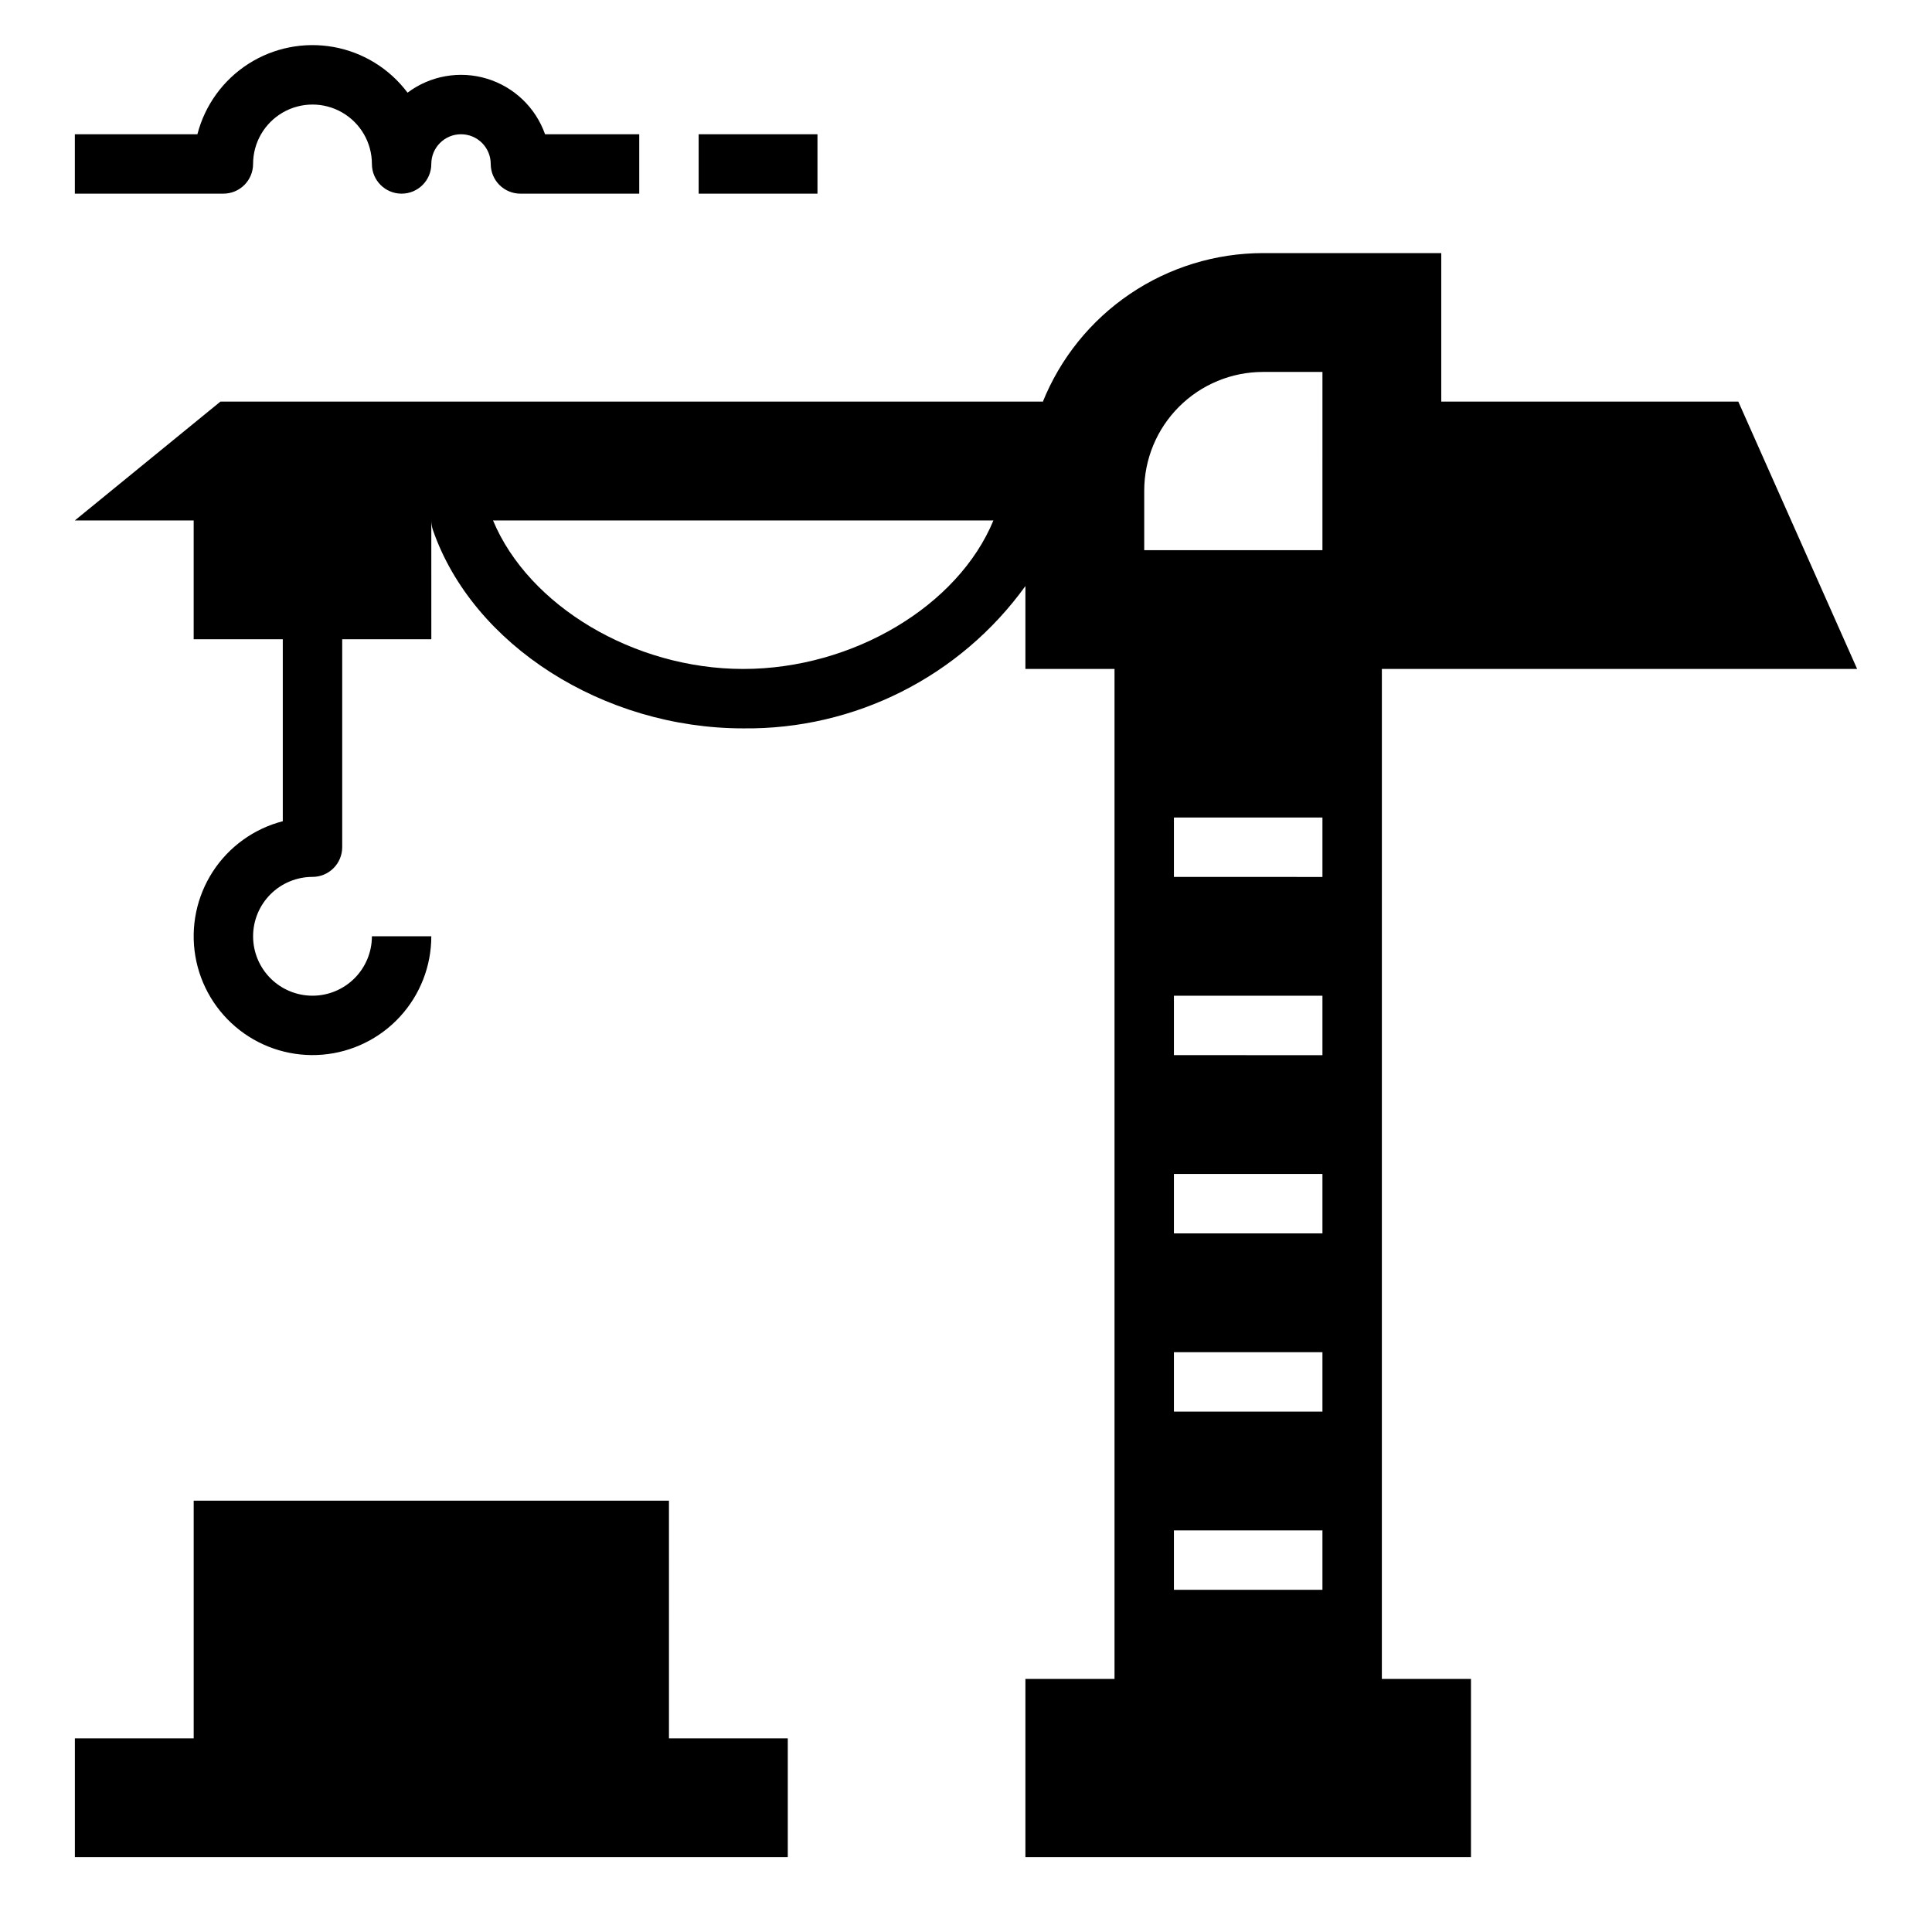 <?xml version="1.0" encoding="UTF-8"?>
<!-- Uploaded to: SVG Repo, www.svgrepo.com, Generator: SVG Repo Mixer Tools -->
<svg fill="#000000" width="800px" height="800px" version="1.1" viewBox="144 144 512 512" xmlns="http://www.w3.org/2000/svg">
 <g>
  <path d="m321.28 541.7h-125.95v62.977h-31.488v31.488h188.93v-31.488h-31.488z"/>
  <path d="m211.07 187.45c0-5.625 3-10.82 7.871-13.633s10.875-2.812 15.746 0 7.871 8.008 7.871 13.633c0 4.348 3.523 7.871 7.871 7.871 4.348 0 7.871-3.523 7.871-7.871s3.527-7.871 7.875-7.871c4.348 0 7.871 3.523 7.871 7.871 0 2.09 0.828 4.09 2.305 5.566 1.477 1.477 3.481 2.305 5.566 2.305h31.488v-15.742h-24.961c-2.508-7.086-8.234-12.559-15.43-14.734-7.195-2.176-15-0.797-21.012 3.715-4.769-6.363-11.766-10.688-19.59-12.102-7.824-1.414-15.895 0.18-22.59 4.469-6.695 4.289-11.52 10.953-13.508 18.652h-32.48v15.742h39.363c2.086 0 4.09-0.828 5.566-2.305 1.477-1.477 2.305-3.477 2.305-5.566z"/>
  <path d="m329.15 179.58h31.488v15.742h-31.488z"/>
  <path d="m510.21 321.28h125.95l-31.488-70.848h-78.723v-39.359h-47.23c-12.57 0.008-24.855 3.777-35.266 10.824s-18.473 17.047-23.152 28.715v-0.18h-217.89l-38.574 31.488h31.488v31.488h23.617v48.223c-7.641 1.973-14.262 6.746-18.555 13.367-4.289 6.625-5.938 14.617-4.617 22.398 1.324 7.781 5.519 14.781 11.758 19.613 6.238 4.836 14.066 7.148 21.93 6.488 7.863-0.664 15.195-4.254 20.535-10.062 5.344-5.812 8.309-13.414 8.309-21.309h-15.742c0 4.176-1.66 8.18-4.613 11.133-2.953 2.953-6.957 4.613-11.133 4.613s-8.18-1.66-11.133-4.613c-2.949-2.953-4.609-6.957-4.609-11.133s1.66-8.18 4.609-11.133c2.953-2.949 6.957-4.609 11.133-4.609 2.09 0 4.09-0.828 5.566-2.305 1.477-1.477 2.309-3.481 2.309-5.566v-55.105h23.617l-0.004-31.488c0 0.879 0.148 1.754 0.441 2.582 10.582 30.434 45.156 52.523 82.215 52.523 29.582 0.348 57.48-13.723 74.785-37.715v21.969h23.617v267.65h-23.617v47.23l118.08 0.004v-47.234h-23.617zm-169.25 0c-28.992 0-56.875-16.75-66.305-39.359h132.61c-9.328 22.609-37.18 39.359-66.309 39.359zm153.5 244.04h-39.359v-15.746h39.359zm0-47.23-39.359-0.004v-15.742h39.359zm0-47.23-39.359-0.004v-15.746h39.359zm0-47.23-39.359-0.008v-15.742h39.359zm0-47.23-39.359-0.008v-15.746h39.359zm0-86.594-47.23-0.008v-15.742c0-8.352 3.316-16.359 9.223-22.266s13.914-9.223 22.266-9.223h15.742z"/>
 </g>
</svg>